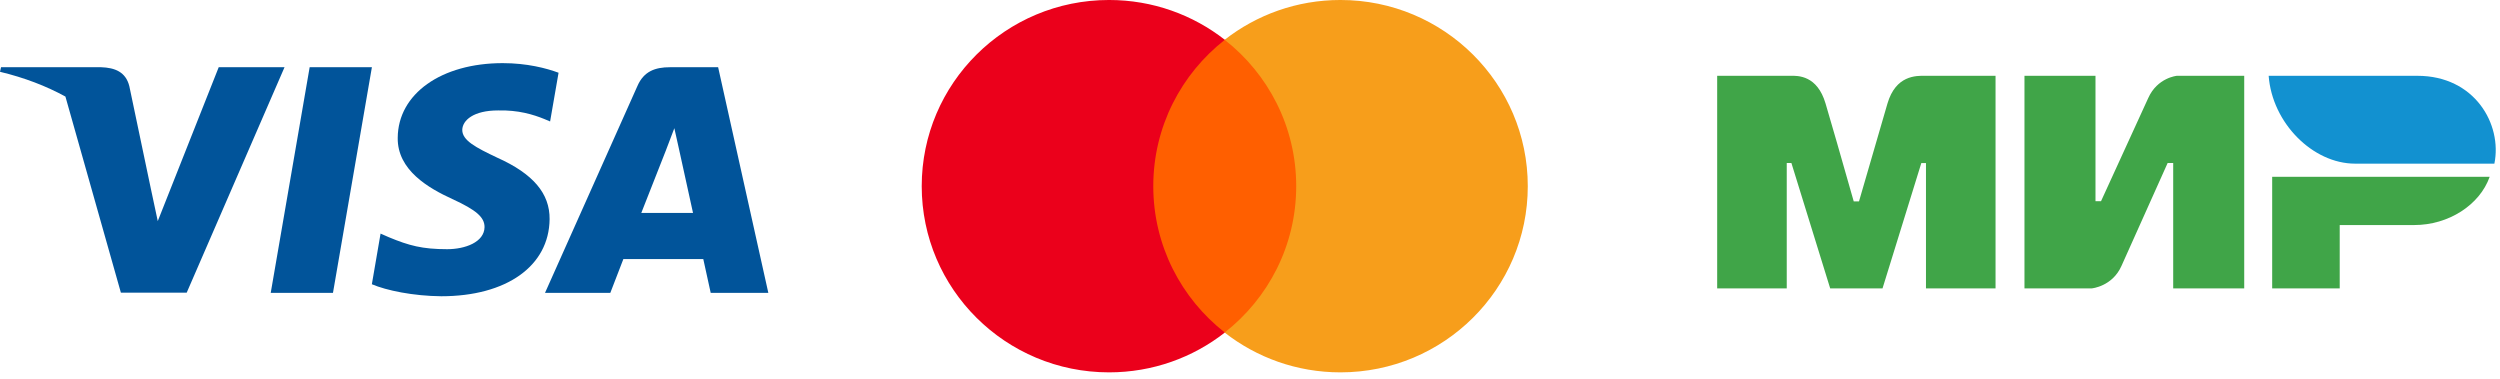 <svg width="198" height="30" viewBox="0 0 198 30" fill="none" xmlns="http://www.w3.org/2000/svg">
<path d="M26.371 23.197H21.441L24.525 5.324H29.454L26.371 23.197Z" fill="#01549A"/>
<path d="M44.238 5.761C43.266 5.399 41.724 5 39.817 5C34.949 5 31.521 7.434 31.5 10.913C31.459 13.48 33.954 14.906 35.82 15.762C37.727 16.636 38.376 17.207 38.376 17.987C38.356 19.184 36.834 19.736 35.415 19.736C33.447 19.736 32.393 19.452 30.79 18.785L30.141 18.5L29.451 22.512C30.607 23.006 32.737 23.444 34.949 23.463C40.121 23.463 43.489 21.067 43.528 17.359C43.548 15.325 42.231 13.766 39.391 12.492C37.666 11.674 36.611 11.123 36.611 10.286C36.631 9.525 37.504 8.746 39.45 8.746C41.053 8.708 42.23 9.069 43.122 9.431L43.568 9.62L44.238 5.761V5.761V5.761Z" fill="#01549A"/>
<path fill-rule="evenodd" clip-rule="evenodd" d="M53.063 5.324H56.876L60.852 23.197H56.288C56.288 23.197 55.842 21.143 55.7 20.516H49.371C49.188 20.991 48.336 23.197 48.336 23.197H43.164L50.486 6.807C50.993 5.647 51.887 5.324 53.063 5.324ZM52.758 11.864C52.758 11.864 51.196 15.838 50.79 16.865H54.887C54.684 15.971 53.751 11.693 53.751 11.693L53.407 10.153C53.261 10.55 53.052 11.095 52.91 11.463C52.814 11.712 52.75 11.88 52.758 11.864Z" fill="#01549A"/>
<path d="M8.012 5.324C9.087 5.362 9.959 5.685 10.243 6.826L11.967 15.038L11.968 15.04L12.495 17.512L17.322 5.324H22.535L14.787 23.178H9.574L5.181 7.647C3.665 6.817 1.934 6.149 0 5.686L0.081 5.324H8.012Z" fill="#01549A"/>
<path d="M103.492 26.34H90.51V3.154H103.492V26.34Z" fill="#FF5F00"/>
<path d="M91.34 14.745C91.34 10.042 93.556 5.852 97.007 3.152C94.483 1.178 91.298 -0.001 87.837 -0.001C79.642 -0.001 73 6.601 73 14.745C73 22.889 79.642 29.491 87.837 29.491C91.298 29.491 94.483 28.313 97.007 26.338C93.556 23.638 91.34 19.449 91.34 14.745" fill="#EB001B"/>
<path d="M121 14.745C121 22.889 114.357 29.491 106.163 29.491C102.702 29.491 99.517 28.313 96.992 26.338C100.444 23.638 102.66 19.449 102.66 14.745C102.66 10.042 100.444 5.852 96.992 3.152C99.517 1.178 102.702 -0.001 106.163 -0.001C114.357 -0.001 121 6.601 121 14.745" fill="#F79E1B"/>
<path fill-rule="evenodd" clip-rule="evenodd" d="M141.702 6.003C141.729 6.003 141.758 6.002 141.789 6.002C142.409 5.991 143.924 5.965 144.583 8.195C145.051 9.774 145.795 12.359 146.816 15.952H147.232C148.327 12.164 149.079 9.579 149.488 8.195C150.147 5.969 151.735 5.991 152.505 6.002C152.554 6.002 152.599 6.003 152.641 6.003L158.047 6.003V22.84H152.537V12.917H152.168L149.096 22.84H144.951L141.879 12.91H141.51V22.84H136V6.003L141.702 6.003ZM165.963 6.003V15.933H166.402L170.139 7.768C170.864 6.143 172.41 6.003 172.41 6.003H177.742V22.84H172.117V12.91H171.677L168.014 21.075C167.289 22.693 165.67 22.84 165.67 22.84H160.338V6.003H165.963ZM191.204 17.824C193.932 17.824 196.396 16.23 197.181 14.004H179.956V22.839H185.305V17.824H191.204Z" fill="#40A548"/>
<path d="M191.464 6.004H179.678C179.958 9.752 183.182 12.961 186.52 12.961H197.555C198.191 9.846 195.999 6.004 191.464 6.004Z" fill="#1291D0"/>
</svg>
